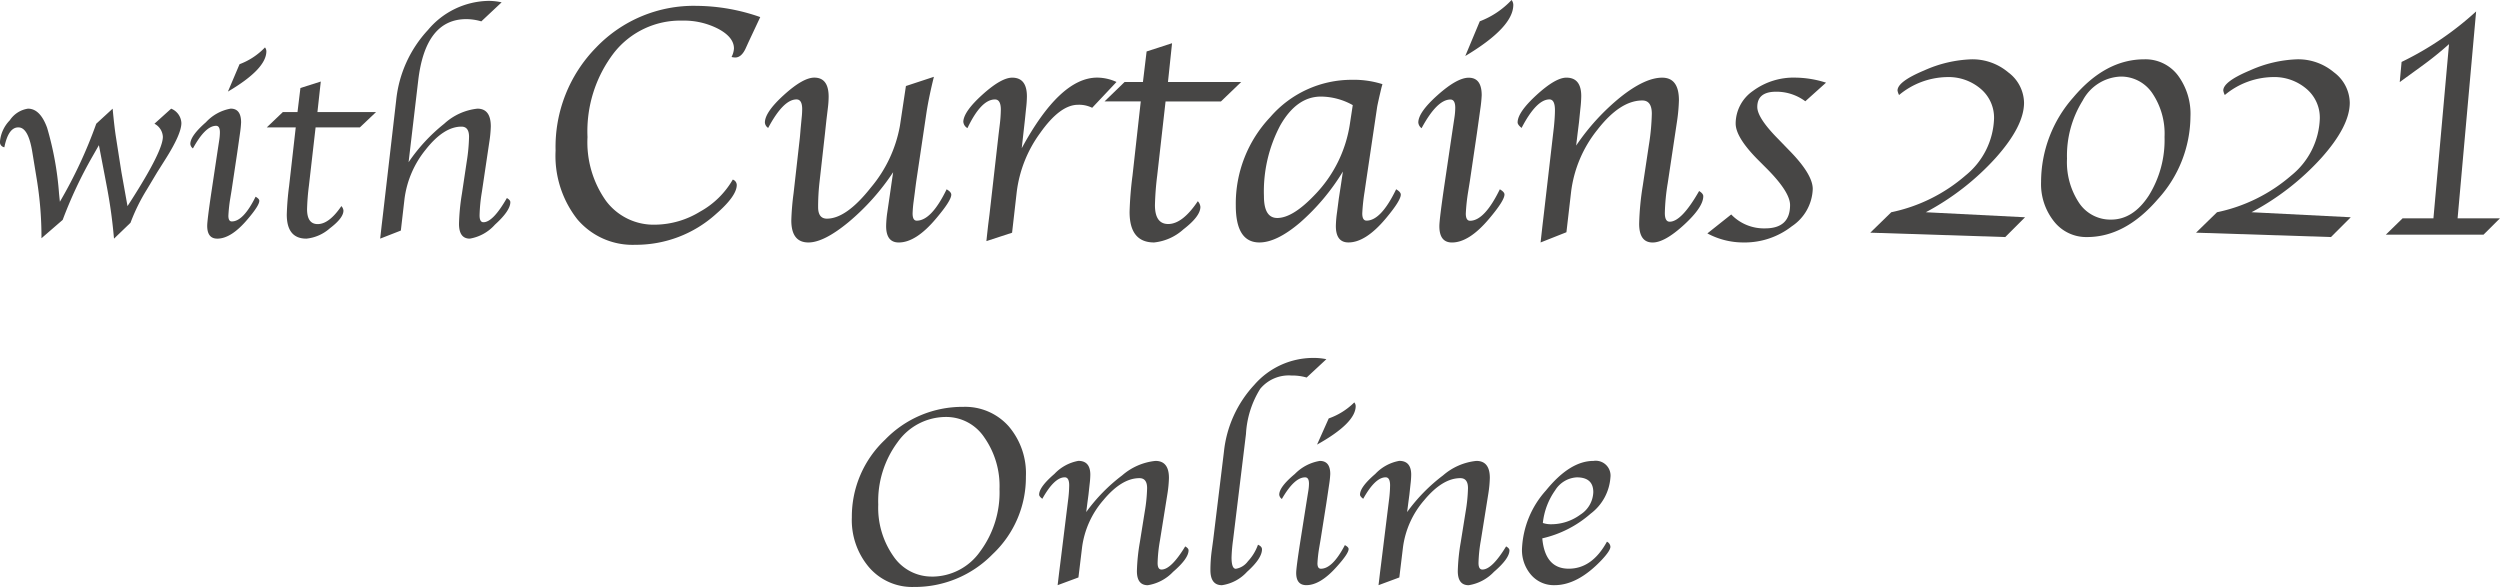 <svg xmlns="http://www.w3.org/2000/svg" width="272.606" height="64" viewBox="0 0 272.606 64">
  <g id="グループ_90" data-name="グループ 90" transform="translate(-52.5 -423)">
    <path id="パス_79" data-name="パス 79" d="M-306.356,113.167a39.059,39.059,0,0,0-.5-6.352l-.5-3.052q-.423-2.606-1.447-2.679-1.146-.087-1.6,2.163a.563.563,0,0,1-.482-.576,3.783,3.783,0,0,1,1.077-2.365,2.882,2.882,0,0,1,1.982-1.269q1.327,0,2.087,2.091a34.2,34.2,0,0,1,1.3,7.181l.09.879a50.112,50.112,0,0,0,3.966-8.507l1.788-1.643q.181,1.946.346,3.013l.36,2.307.254,1.615.661,3.691.363-.562q3.492-5.45,3.492-6.993a1.7,1.7,0,0,0-.919-1.428l1.824-1.643a1.769,1.769,0,0,1,1.115,1.571q0,1.184-1.719,3.908l-.92,1.456-1.13,1.889a20.316,20.316,0,0,0-1.78,3.619l-1.8,1.731a55.109,55.109,0,0,0-.741-5.464l-.256-1.356-.648-3.374-.706,1.239a47.63,47.63,0,0,0-3.244,6.908Z" transform="translate(363.378 335.811)" fill="#474645"/>
    <path id="パス_80" data-name="パス 80" d="M-286.192,109.664c.269.155.405.3.405.448q0,.519-1.311,2.047-1.765,2.077-3.271,2.077-1.1,0-1.1-1.4,0-.59.451-3.629l.588-3.918.15-.993.122-.791a6,6,0,0,0,.074-.851c0-.48-.139-.721-.419-.721q-1.171,0-2.521,2.466a.673.673,0,0,1-.285-.49q0-.879,1.7-2.365a4.812,4.812,0,0,1,2.706-1.485q1.129,0,1.13,1.5a11.631,11.631,0,0,1-.12,1.181l-.136.964c-.011.077-.066.467-.167,1.167l-.618,4.119-.151.921a16.287,16.287,0,0,0-.195,1.83c0,.412.124.619.375.619Q-287.527,112.36-286.192,109.664ZM-289.209,98.2l1.266-2.985a7.417,7.417,0,0,0,2.774-1.831.692.692,0,0,1,.151.418Q-285.018,95.736-289.209,98.2Z" transform="translate(366.563 334.786)" fill="#474645"/>
    <path id="パス_81" data-name="パス 81" d="M-280.928,101.538l-.73,6.373a25.031,25.031,0,0,0-.2,2.538q0,1.63,1.158,1.629,1.247,0,2.583-1.961a.818.818,0,0,1,.226.49q0,.808-1.485,1.933a4.528,4.528,0,0,1-2.555,1.125q-2.14,0-2.139-2.625a29.981,29.981,0,0,1,.256-3.129l.722-6.373h-3.163l1.754-1.673h1.6l.319-2.625,2.221-.706-.366,3.331h6.39l-1.766,1.673Z" transform="translate(367.841 335.357)" fill="#474645"/>
    <path id="パス_82" data-name="パス 82" d="M-272.685,106.679a18.994,18.994,0,0,1,3.88-4.189,6.354,6.354,0,0,1,3.625-1.65q1.462,0,1.461,1.944a13.525,13.525,0,0,1-.175,1.772l-.8,5.371a17.687,17.687,0,0,0-.25,2.55q0,.748.423.748,1.044,0,2.554-2.639.377.218.378.448,0,.937-1.683,2.458a4.717,4.717,0,0,1-2.738,1.521q-1.177,0-1.177-1.615a23.426,23.426,0,0,1,.317-3.273l.522-3.489a19.448,19.448,0,0,0,.256-2.725q0-1.111-.828-1.11-1.924,0-3.893,2.5a10.65,10.65,0,0,0-2.316,5.372l-.4,3.46-2.254.88.045-.4.12-1.068.12-1.009,1.464-12.639a13.2,13.2,0,0,1,3.465-7.639A8.8,8.8,0,0,1-264,89.088a6.7,6.7,0,0,1,1.46.158l-2.214,2.077a5.941,5.941,0,0,0-1.627-.246q-4.472,0-5.255,6.7Z" transform="translate(369.738 334.008)" fill="#474645"/>
    <path id="パス_83" data-name="パス 83" d="M-240.269,108.49a.635.635,0,0,1,.434.586q0,1.207-2.277,3.181a13.034,13.034,0,0,1-8.777,3.345,7.882,7.882,0,0,1-6.337-2.788,11.2,11.2,0,0,1-2.364-7.487,15.467,15.467,0,0,1,4.426-11.245,14.724,14.724,0,0,1,10.98-4.534,21.31,21.31,0,0,1,6.911,1.224l-1.262,2.689-.358.786q-.454.934-1.112.933a2.059,2.059,0,0,1-.4-.056,2.313,2.313,0,0,0,.265-.927q0-1.219-1.688-2.13a8.155,8.155,0,0,0-3.931-.91,9.2,9.2,0,0,0-7.476,3.525,14.053,14.053,0,0,0-2.875,9.171,11.04,11.04,0,0,0,2.018,6.961,6.482,6.482,0,0,0,5.391,2.594,9.54,9.54,0,0,0,4.856-1.417A9.293,9.293,0,0,0-240.269,108.49Z" transform="translate(372.673 334.091)" fill="#474645"/>
    <path id="パス_84" data-name="パス 84" d="M-226.285,106.5a25.22,25.22,0,0,1-4.845,5.43q-2.7,2.231-4.392,2.231-1.868,0-1.866-2.411a28.227,28.227,0,0,1,.245-2.94l.677-5.99c.012-.085.044-.438.093-1.06l.113-1.187a9.345,9.345,0,0,0,.057-.95q0-1.06-.621-1.06-1.432,0-3.088,3.109a.759.759,0,0,1-.357-.585q0-1.134,2.081-3.018t3.307-1.883q1.563,0,1.564,2.085a10.448,10.448,0,0,1-.076,1.152l-.17,1.408-.165,1.536-.587,5.229a24.118,24.118,0,0,0-.15,2.706q0,1.262.958,1.262,2.121,0,4.8-3.4a14.389,14.389,0,0,0,3.163-6.728l.653-4.334,3.05-1.005q-.526,2.117-.79,3.78l-1.136,7.634q-.094.693-.151,1.168l-.132,1.005a12.631,12.631,0,0,0-.113,1.315c0,.523.15.784.452.784q1.6,0,3.258-3.418.509.292.508.585,0,.641-1.64,2.579-2.2,2.633-4.088,2.633-1.377,0-1.376-1.792a11.7,11.7,0,0,1,.131-1.518l.214-1.462q.174-1.189.232-1.609Z" transform="translate(376.175 335.278)" fill="#474645"/>
    <path id="パス_85" data-name="パス 85" d="M-215.583,103.871q4.178-7.7,8.225-7.7a5.1,5.1,0,0,1,2.109.476l-2.653,2.815a3.208,3.208,0,0,0-1.543-.328q-1.958,0-4.131,3.081a13.718,13.718,0,0,0-2.55,6.408l-.509,4.462-2.8.914.057-.548.132-1.19.15-1.188.988-8.7.115-.95a15.17,15.17,0,0,0,.131-1.755q0-1.116-.64-1.116-1.51,0-3,3.127a.877.877,0,0,1-.451-.713q.057-1.113,2.1-2.952t3.235-1.838q1.6,0,1.6,2.048a12.435,12.435,0,0,1-.094,1.335l-.131,1.28-.172,1.534Z" transform="translate(379.495 335.292)" fill="#474645"/>
    <path id="パス_86" data-name="パス 86" d="M-202.262,99.344l-.912,8.082a32.033,32.033,0,0,0-.246,3.218q0,2.066,1.447,2.066,1.558,0,3.227-2.487a1.035,1.035,0,0,1,.282.621q0,1.024-1.856,2.451a5.619,5.619,0,0,1-3.192,1.426q-2.674,0-2.674-3.328a38.6,38.6,0,0,1,.32-3.968l.9-8.082h-3.954l2.191-2.12h2l.4-3.328,2.775-.9L-202,97.224h7.985l-2.207,2.12Z" transform="translate(381.858 334.717)" fill="#474645"/>
    <path id="パス_87" data-name="パス 87" d="M-185.121,106.376a23.744,23.744,0,0,1-4.674,5.568q-2.548,2.165-4.428,2.166-2.578,0-2.577-4.041a13.716,13.716,0,0,1,3.758-9.627,11.724,11.724,0,0,1,8.9-4.068,10.307,10.307,0,0,1,3.333.475c-.063.22-.1.354-.113.4l-.227.967q-.225,1-.245,1.168l-1.2,8.073-.17,1.168a21.109,21.109,0,0,0-.245,2.32c0,.523.157.784.469.784q1.575,0,3.225-3.418c.337.195.507.39.507.585q0,.641-1.619,2.579-2.2,2.633-4.087,2.633-1.375,0-1.375-1.792a12.1,12.1,0,0,1,.132-1.518l.189-1.462.247-1.609Zm1.075-7.242a7.2,7.2,0,0,0-3.467-.931q-2.638,0-4.428,3.122a15.37,15.37,0,0,0-1.79,7.742q0,2.374,1.451,2.374,1.678,0,4.051-2.483a14.125,14.125,0,0,0,3.882-7.852Z" transform="translate(384.054 335.328)" fill="#474645"/>
    <path id="パス_88" data-name="パス 88" d="M-171.062,109.649q.507.292.507.567,0,.657-1.638,2.6-2.2,2.633-4.087,2.633-1.373,0-1.375-1.772,0-.75.566-4.6l.735-4.967.188-1.26.151-1a7.624,7.624,0,0,0,.093-1.078c0-.608-.174-.913-.524-.913q-1.462,0-3.149,3.127a.858.858,0,0,1-.356-.621q0-1.114,2.118-3t3.381-1.883q1.412,0,1.413,1.9a14.419,14.419,0,0,1-.15,1.5l-.17,1.224q-.019.145-.208,1.479l-.771,5.223-.189,1.168a20.8,20.8,0,0,0-.245,2.32c0,.523.157.784.469.784Q-172.729,113.068-171.062,109.649Zm-3.768-14.535,1.583-3.785a9.269,9.269,0,0,0,3.465-2.322.885.885,0,0,1,.189.529Q-169.594,91.987-174.83,95.114Z" transform="translate(387.107 333.993)" fill="#474645"/>
    <path id="パス_89" data-name="パス 89" d="M-165.462,113.031l-2.818,1.116.057-.513.151-1.353.151-1.28.982-8.484.113-.969q.112-1.134.112-1.829,0-1.169-.6-1.171-1.416,0-3.038,3.109-.432-.347-.432-.6,0-1.1,2.064-2.99t3.253-1.892q1.619,0,1.621,2.012a13,13,0,0,1-.095,1.371l-.15,1.48-.155,1.244-.155,1.3a24.3,24.3,0,0,1,4.868-5.311q2.647-2.094,4.511-2.094,1.827,0,1.827,2.466a18.81,18.81,0,0,1-.2,2.246l-1.024,6.812a22.733,22.733,0,0,0-.312,3.232c0,.634.175.95.528.95q1.3,0,3.209-3.345c.3.182.454.372.454.567q0,1.189-2.1,3.117t-3.422,1.929q-1.471,0-1.469-2.048a29.975,29.975,0,0,1,.395-4.15l.665-4.426a24.57,24.57,0,0,0,.32-3.418q0-1.444-1.035-1.445-2.41,0-4.882,3.173a13.408,13.408,0,0,0-2.887,6.81Z" transform="translate(388.769 335.292)" fill="#474645"/>
    <path id="パス_90" data-name="パス 90" d="M-153.268,113.159l2.6-2.066a4.932,4.932,0,0,0,3.7,1.517q2.718,0,2.717-2.541,0-1.409-2.494-3.931l-1.077-1.078q-2.36-2.4-2.361-3.877a4.341,4.341,0,0,1,1.892-3.565,7.463,7.463,0,0,1,4.662-1.445,11.311,11.311,0,0,1,3.3.549l-2.26,2.029a5.278,5.278,0,0,0-3.183-1.042q-2.054,0-2.053,1.663,0,1.189,2.279,3.492l1.168,1.207q2.6,2.633,2.6,4.242a5.088,5.088,0,0,1-2.28,4.068,8.341,8.341,0,0,1-5.254,1.765A8.259,8.259,0,0,1-153.268,113.159Z" transform="translate(391.944 335.292)" fill="#474645"/>
    <path id="パス_91" data-name="パス 91" d="M-138.229,113.387l2.289-2.23a17.914,17.914,0,0,0,8.107-4.017,8.326,8.326,0,0,0,3.1-6.21A4.111,4.111,0,0,0-126.19,97.7a5.4,5.4,0,0,0-3.693-1.279,8.38,8.38,0,0,0-5.208,1.956,1.773,1.773,0,0,1-.167-.494q0-.969,2.9-2.184a13.648,13.648,0,0,1,5.19-1.217,6.06,6.06,0,0,1,3.989,1.427,4.214,4.214,0,0,1,1.716,3.309q0,2.56-3.111,6.035a28,28,0,0,1-7.6,5.905l10.821.548-2.16,2.158Z" transform="translate(394.669 334.985)" fill="#474645"/>
    <path id="パス_92" data-name="パス 92" d="M-122.463,107.847a13.939,13.939,0,0,1,3.509-9.205q3.507-4.16,7.755-4.16a4.436,4.436,0,0,1,3.638,1.728,7.038,7.038,0,0,1,1.386,4.543,13.507,13.507,0,0,1-3.554,8.979q-3.556,4.132-7.728,4.132a4.464,4.464,0,0,1-3.592-1.7A6.52,6.52,0,0,1-122.463,107.847Zm13.463-4.9a7.886,7.886,0,0,0-1.329-4.763,4.112,4.112,0,0,0-3.473-1.819,4.9,4.9,0,0,0-4.127,2.624,11.357,11.357,0,0,0-1.707,6.335,8.028,8.028,0,0,0,1.319,4.818,4.1,4.1,0,0,0,3.481,1.819q2.42,0,4.127-2.633A11.472,11.472,0,0,0-109,102.947Z" transform="translate(397.527 334.985)" fill="#474645"/>
    <path id="パス_93" data-name="パス 93" d="M-108.158,113.387l2.289-2.23a17.912,17.912,0,0,0,8.108-4.017,8.326,8.326,0,0,0,3.1-6.21,4.108,4.108,0,0,0-1.46-3.231,5.4,5.4,0,0,0-3.693-1.279,8.38,8.38,0,0,0-5.208,1.956,1.754,1.754,0,0,1-.165-.494q0-.969,2.9-2.184A13.638,13.638,0,0,1-97.1,94.481a6.06,6.06,0,0,1,3.989,1.427,4.214,4.214,0,0,1,1.716,3.309q0,2.56-3.111,6.035a27.983,27.983,0,0,1-7.6,5.905l10.821.548-2.16,2.158Z" transform="translate(400.119 334.985)" fill="#474645"/>
    <path id="パス_94" data-name="パス 94" d="M-85.448,112.621l1.7-18.993a36.657,36.657,0,0,1-2.981,2.4l-1.95,1.416c-.038.031-.185.138-.442.32l.2-2.194a33.869,33.869,0,0,0,8.128-5.508l-2.02,22.558h4.621l-1.792,1.782H-90.637l1.829-1.782Z" transform="translate(403.295 334.184)" fill="#474645"/>
    <path id="パス_138" data-name="パス 138" d="M-146.9,149.6a6.2,6.2,0,0,1-4.858-2.127A7.937,7.937,0,0,1-153.648,142a11.516,11.516,0,0,1,3.616-8.451,11.711,11.711,0,0,1,8.527-3.587,6.341,6.341,0,0,1,4.942,2.1,7.879,7.879,0,0,1,1.895,5.488,11.493,11.493,0,0,1-3.631,8.478A11.85,11.85,0,0,1-146.9,149.6Zm1.986-1.129a6.406,6.406,0,0,0,5.254-2.739,10.79,10.79,0,0,0,2.114-6.8A9.223,9.223,0,0,0-139.2,133.3a4.986,4.986,0,0,0-4.154-2.236,6.459,6.459,0,0,0-5.291,2.731,10.781,10.781,0,0,0-2.123,6.818,9.19,9.19,0,0,0,1.653,5.636A5.033,5.033,0,0,0-144.916,148.468Z" transform="translate(299.035 337.403)" fill="#474645"/>
    <path id="パス_139" data-name="パス 139" d="M-132.073,147.659l-2.268.841.045-.386.122-1.021.122-.964.79-6.4.091-.731a13.7,13.7,0,0,0,.091-1.377c0-.588-.162-.881-.485-.881q-1.139,0-2.445,2.342-.349-.262-.348-.455,0-.827,1.662-2.254a4.75,4.75,0,0,1,2.619-1.427q1.3,0,1.3,1.517a9.286,9.286,0,0,1-.076,1.034l-.122,1.116-.124.937-.125.979a18.866,18.866,0,0,1,3.919-4,6.549,6.549,0,0,1,3.631-1.579q1.471,0,1.471,1.858a13.131,13.131,0,0,1-.161,1.7l-.823,5.134a16.055,16.055,0,0,0-.252,2.437c0,.477.142.717.425.717q1.049,0,2.585-2.523c.242.138.364.28.364.428q0,.895-1.693,2.35a4.828,4.828,0,0,1-2.755,1.454q-1.184,0-1.184-1.544a21.17,21.17,0,0,1,.319-3.128l.534-3.336a17.365,17.365,0,0,0,.259-2.577q0-1.088-.834-1.089-1.938,0-3.93,2.391a9.792,9.792,0,0,0-2.325,5.135Z" transform="translate(302.168 338.308)" fill="#474645"/>
    <path id="パス_140" data-name="パス 140" d="M-115.361,145.813q.438.195.437.5,0,.994-1.629,2.453a4.6,4.6,0,0,1-2.737,1.461q-1.258,0-1.257-1.654a16.105,16.105,0,0,1,.135-2.054l.167-1.226,1.169-9.593a12.633,12.633,0,0,1,3.313-7.318,8.523,8.523,0,0,1,6.374-2.937,6.814,6.814,0,0,1,1.486.138l-2.151,2a5.661,5.661,0,0,0-1.664-.22,4.038,4.038,0,0,0-3.4,1.453,10.334,10.334,0,0,0-1.552,4.925l-1.406,11.543a17.666,17.666,0,0,0-.167,1.914c0,.827.155,1.239.468,1.239a2.033,2.033,0,0,0,1.314-.815A5.158,5.158,0,0,0-115.361,145.813Z" transform="translate(305.034 336.584)" fill="#474645"/>
    <path id="パス_141" data-name="パス 141" d="M-107.037,145.111c.271.146.408.289.408.426q0,.5-1.319,1.957-1.774,1.984-3.291,1.984-1.106,0-1.106-1.336,0-.562.455-3.469l.591-3.743.151-.951.122-.757a5.338,5.338,0,0,0,.076-.812c0-.458-.139-.687-.422-.687q-1.178,0-2.535,2.357a.638.638,0,0,1-.287-.469q0-.84,1.706-2.261a4.925,4.925,0,0,1,2.722-1.42q1.136,0,1.136,1.433a10.322,10.322,0,0,1-.12,1.129l-.137.921q-.016.11-.167,1.115l-.623,3.937-.15.881a14.536,14.536,0,0,0-.2,1.748q0,.592.377.592Q-108.38,147.687-107.037,145.111Zm-3.035-10.958,1.273-2.854a7.462,7.462,0,0,0,2.789-1.749.639.639,0,0,1,.152.4Q-105.857,131.8-110.071,134.152Z" transform="translate(306.185 337.329)" fill="#474645"/>
    <path id="パス_142" data-name="パス 142" d="M-102.451,147.659l-2.268.841.046-.386.12-1.021.122-.964.79-6.4.091-.731a13.353,13.353,0,0,0,.091-1.377c0-.588-.162-.881-.485-.881q-1.139,0-2.445,2.342-.349-.262-.348-.455,0-.827,1.662-2.254a4.75,4.75,0,0,1,2.619-1.427q1.3,0,1.3,1.517a9.275,9.275,0,0,1-.076,1.034l-.12,1.116-.124.937-.125.979a18.837,18.837,0,0,1,3.919-4,6.546,6.546,0,0,1,3.631-1.579q1.469,0,1.469,1.858a13.129,13.129,0,0,1-.161,1.7l-.822,5.134a15.9,15.9,0,0,0-.252,2.437c0,.477.142.717.424.717q1.049,0,2.585-2.523c.243.138.364.28.364.428q0,.895-1.693,2.35a4.828,4.828,0,0,1-2.755,1.454q-1.184,0-1.184-1.544a21.173,21.173,0,0,1,.319-3.128l.535-3.336a17.5,17.5,0,0,0,.258-2.577c0-.725-.279-1.089-.833-1.089q-1.938,0-3.931,2.391a9.781,9.781,0,0,0-2.323,5.135Z" transform="translate(307.537 338.308)" fill="#474645"/>
    <path id="パス_143" data-name="パス 143" d="M-82.523,143.758a.662.662,0,0,1,.38.552q0,.427-.971,1.461-2.594,2.729-5.124,2.729a3.267,3.267,0,0,1-2.547-1.116,4.112,4.112,0,0,1-1-2.853,10.139,10.139,0,0,1,2.616-6.361q2.615-3.218,5.177-3.219a1.616,1.616,0,0,1,1.85,1.8,5.422,5.422,0,0,1-2.162,3.957,12.034,12.034,0,0,1-5.268,2.687q.3,3.308,2.881,3.308Q-84.145,146.708-82.523,143.758Zm-6.988-2.039a2.7,2.7,0,0,0,.8.137,5.361,5.361,0,0,0,3.291-1.048,3.019,3.019,0,0,0,1.41-2.453q0-1.611-1.8-1.611a2.964,2.964,0,0,0-2.358,1.412A7.516,7.516,0,0,0-89.511,141.72Z" transform="translate(310.247 338.308)" fill="#474645"/>
  </g>
</svg>
